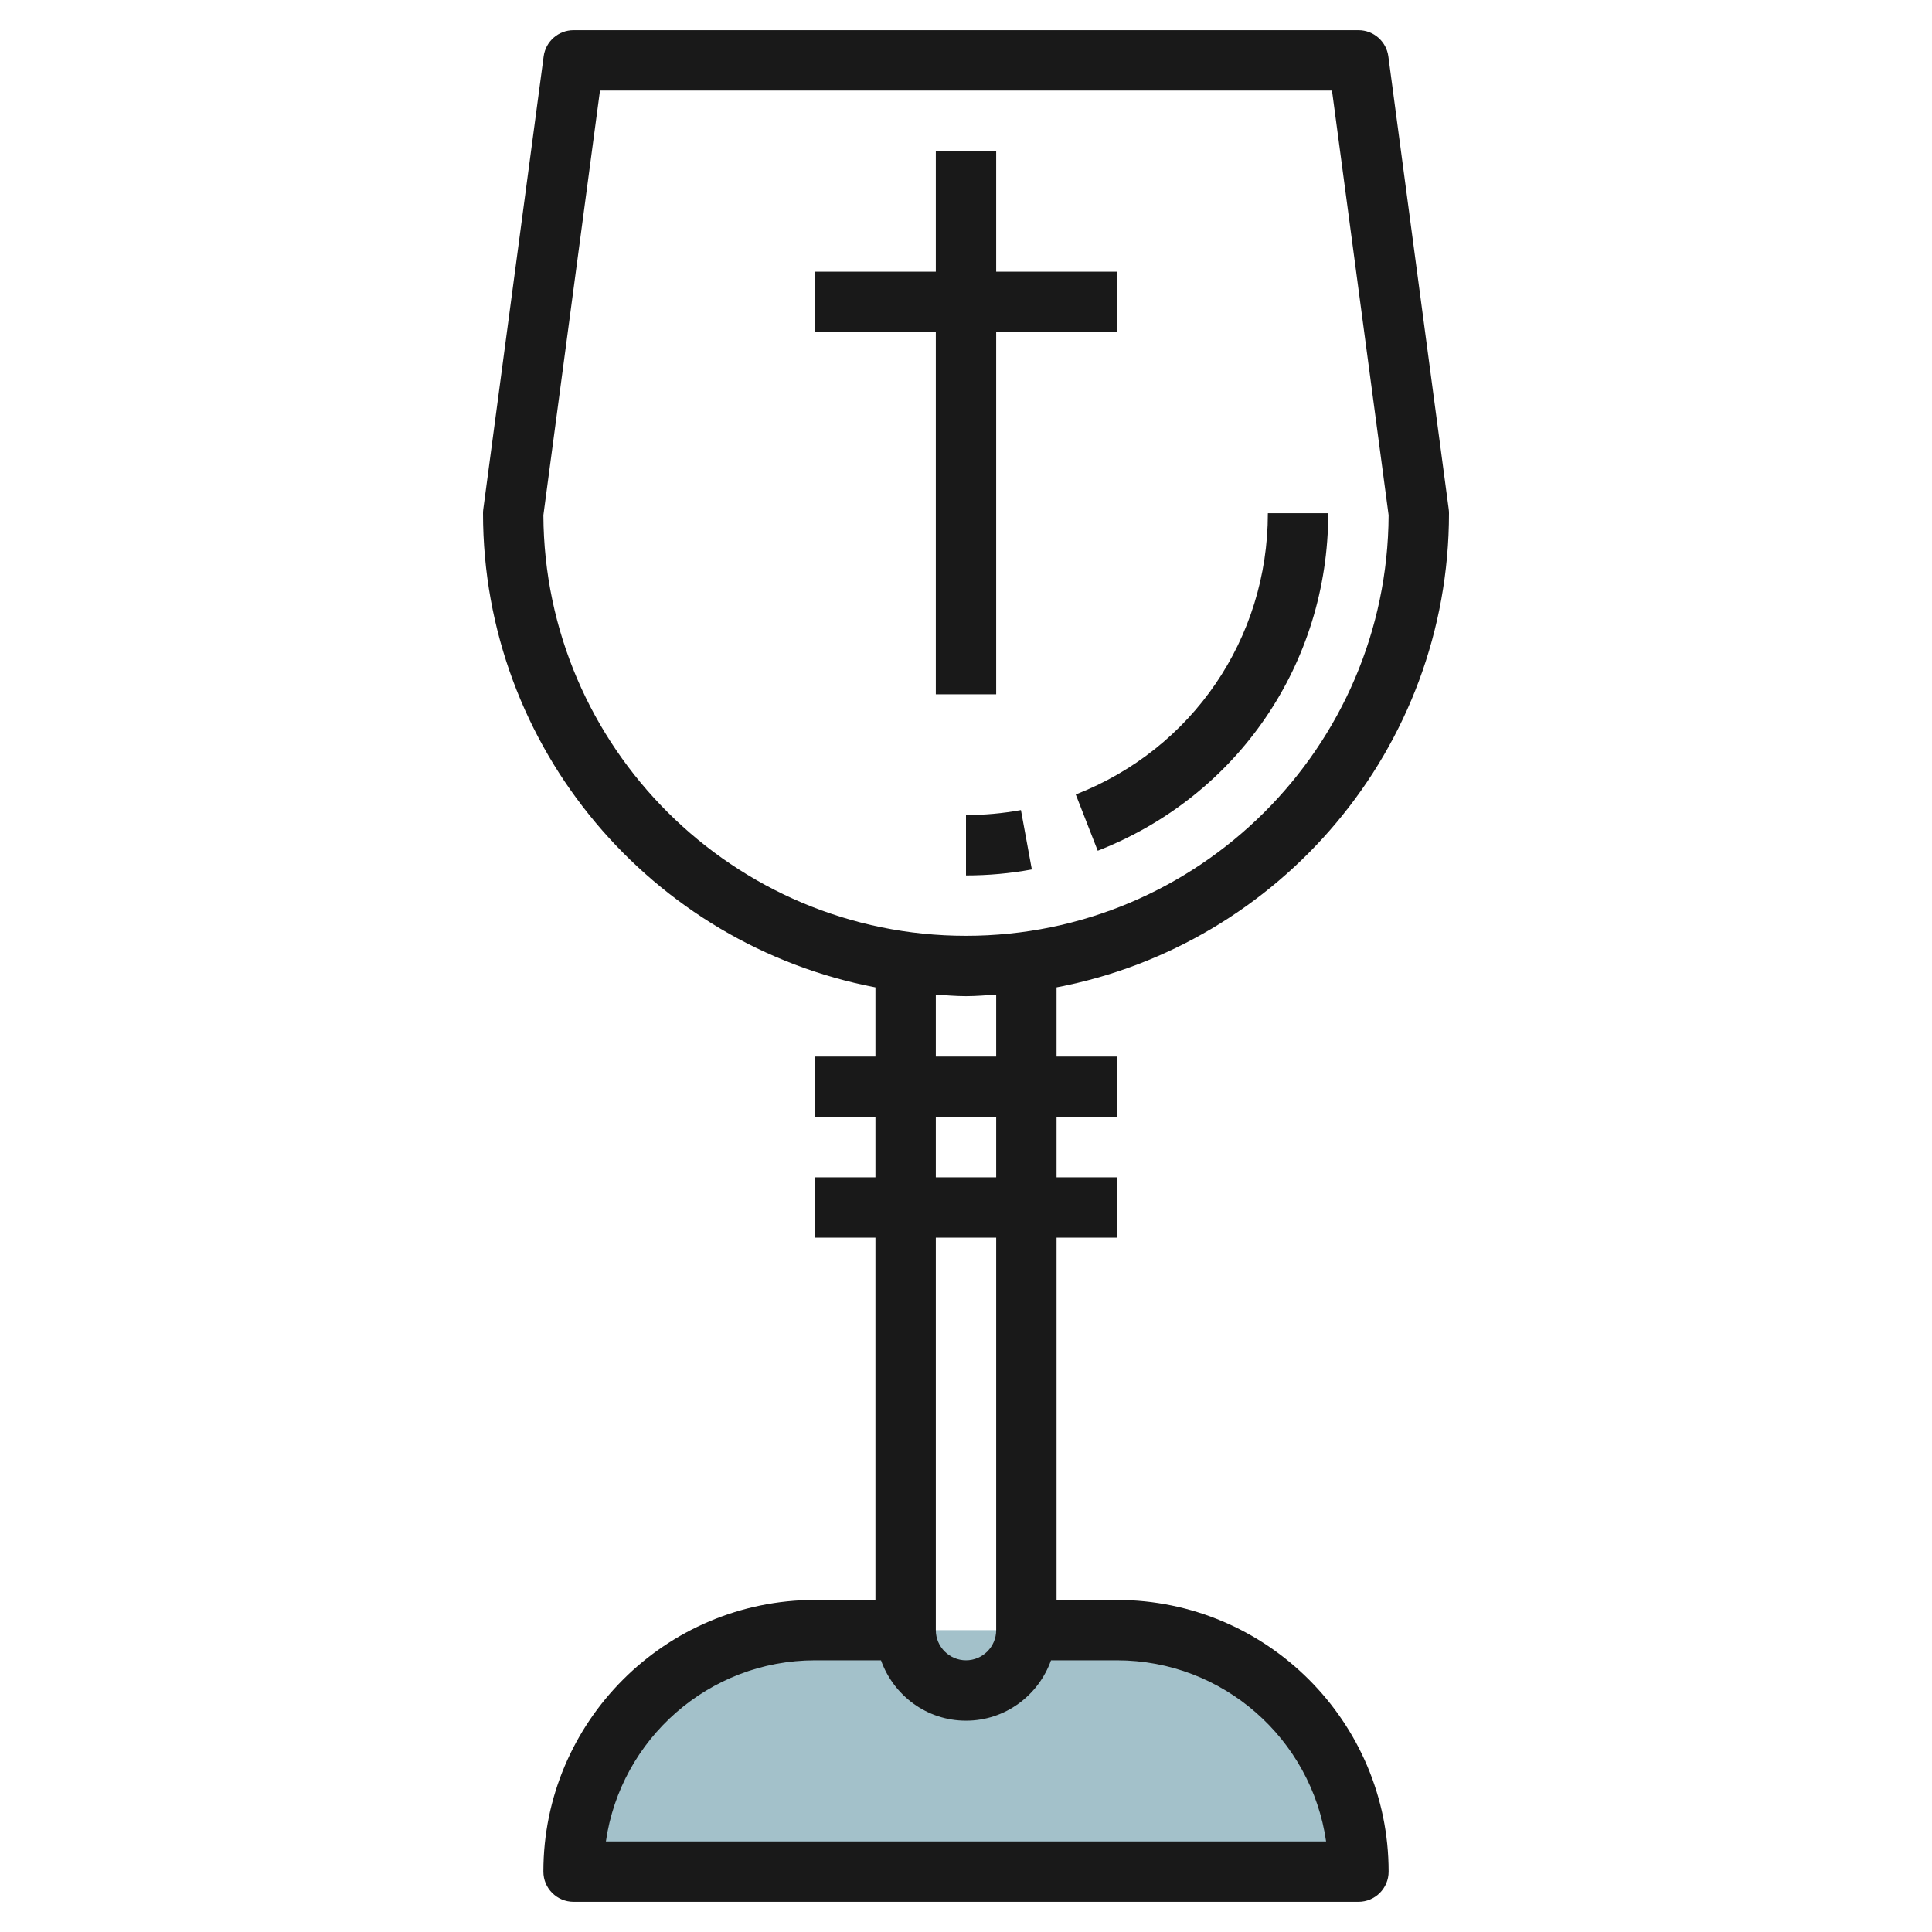 <svg id="Layer_3" enable-background="new 0 0 64 64" height="512" viewBox="0 0 64 64" width="512" xmlns="http://www.w3.org/2000/svg"><path d="m34 54h3c4.418 0 8 3.582 8 8h-26c0-4.418 3.582-8 8-8h3" fill="#a3c1ca"/><g fill="#191919"><path d="m48 17c0-.044-.003-.088-.009-.132l-2-15c-.066-.497-.49-.868-.991-.868h-26c-.501 0-.925.371-.991.868l-2 15c-.006.044-.009.088-.009.132 0 7.796 5.608 14.299 13 15.708v2.292h-2v2h2v2h-2v2h2v12h-2c-4.962 0-9 4.037-9 9 0 .553.448 1 1 1h26c.552 0 1-.447 1-1 0-4.963-4.038-9-9-9h-2v-12h2v-2h-2v-2h2v-2h-2v-2.292c7.392-1.409 13-7.912 13-15.708zm-30 .065 1.875-14.065h24.249l1.876 14.065c-.035 7.69-6.302 13.935-14 13.935s-13.965-6.245-14-13.935zm25.929 43.935h-23.858c.487-3.388 3.408-6 6.929-6h2.184c.414 1.161 1.514 2 2.816 2s2.402-.839 2.816-2h2.184c3.521 0 6.442 2.612 6.929 6zm-10.929-7c0 .552-.449 1-1 1s-1-.448-1-1v-13h2zm0-15h-2v-2h2zm0-4h-2v-2.051c.332.021.662.051 1 .051s.668-.03 1-.051z"/><path d="m33 23v-12h4v-2h-4v-4h-2v4h-4v2h4v12z"/><path d="m32 27v2c.731 0 1.465-.066 2.181-.198l-.361-1.967c-.597.109-1.209.165-1.82.165z"/><path d="m36.364 28.182c4.638-1.812 7.636-6.201 7.636-11.182h-2c0 4.151-2.498 7.81-6.364 9.318z"/></g></svg>